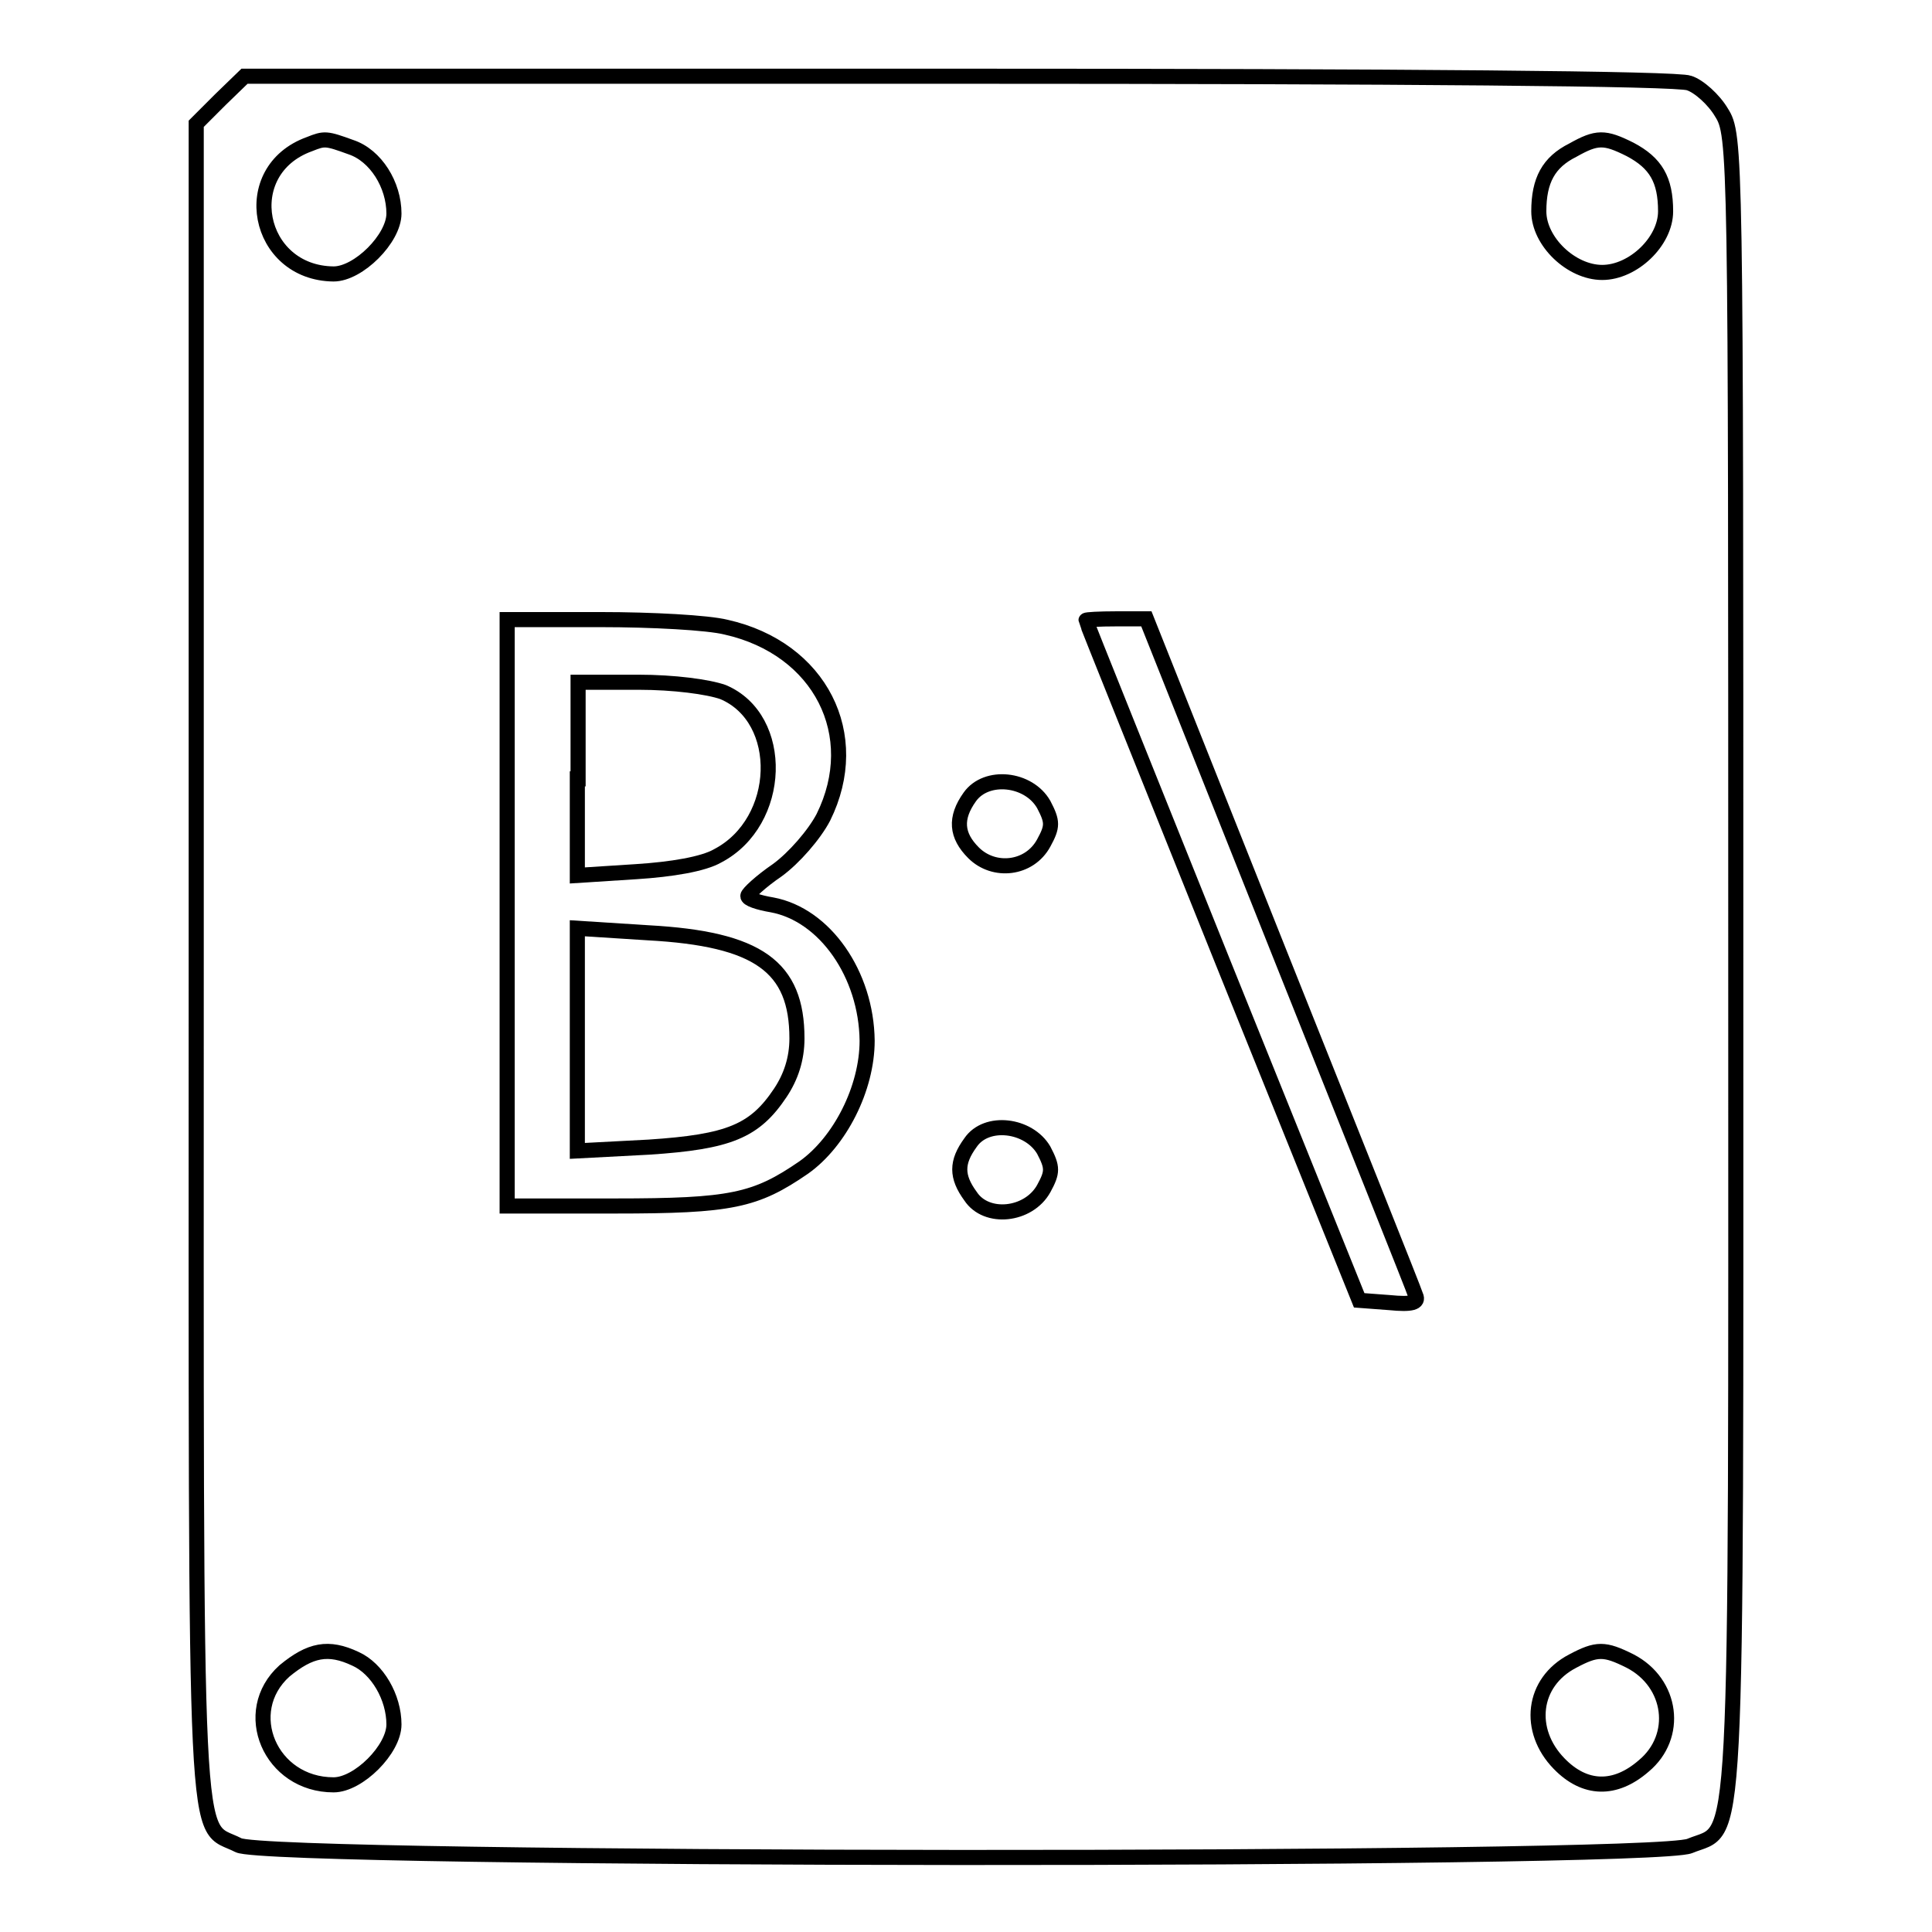 <?xml version="1.0" encoding="utf-8"?>
<!-- Svg Vector Icons : http://www.onlinewebfonts.com/icon -->
<!DOCTYPE svg PUBLIC "-//W3C//DTD SVG 1.1//EN" "http://www.w3.org/Graphics/SVG/1.1/DTD/svg11.dtd">
<svg version="1.1" xmlns="http://www.w3.org/2000/svg" xmlns:xlink="http://www.w3.org/1999/xlink" x="0px" y="0px" viewBox="0 0 256 256" enable-background="new 0 0 256 256" xml:space="preserve">
<g> <g> <path stroke-width="2" fill-opacity="0" stroke="#000000"  d="M29.2,13.2L26,16.4v111.3c0,122.3-0.4,113.7,5.6,116.8c3.9,2.1,187.3,2.2,192.3,0.1  c6.5-2.7,6.1,5,6.1-116.8c0-108.1,0-109.9-1.9-112.9c-1-1.7-3-3.5-4.3-3.9c-1.5-0.6-37.8-0.9-96.9-0.9H32.4L29.2,13.2z M46.5,19.5  c3.3,1.1,5.7,5,5.7,8.8c0,3.3-4.7,8-8,8C34,36.2,31.3,22.6,41,19.1C43,18.3,43.2,18.3,46.5,19.5z M216,19.8c3.4,1.8,4.7,4,4.7,8.2  c0,4-4.3,8.1-8.4,8.1c-4.1,0-8.4-4.1-8.4-8.1c0-4.1,1.3-6.5,4.5-8.1C211.6,18.1,212.6,18.1,216,19.8z M96.2,83.1  c12.5,2.8,18.3,14.3,12.9,25.2c-1.2,2.3-3.9,5.4-6.1,7c-2.2,1.5-3.9,3.1-3.9,3.4c-0.1,0.4,1.4,0.9,3.2,1.2c7,1.3,12.5,9.2,12.6,18  c0,6.3-3.6,13.4-8.4,16.8c-6.4,4.4-9.6,5.1-25,5.1H67.2v-38.8V82.1h12.4C86.4,82.1,93.8,82.5,96.2,83.1z M169.5,126.2  c9.7,24.3,17.9,44.8,18.1,45.5c0.4,0.9-0.5,1.2-3.5,0.9l-4-0.3L162,127.4c-9.9-24.7-18.1-45-18.1-45.2c0-0.1,1.8-0.2,4-0.2h4  L169.5,126.2z M138.3,106.6c1.2,2.3,1.2,2.9,0,5.1c-1.9,3.5-6.6,4-9.3,1.3c-2.3-2.3-2.5-4.6-0.5-7.4  C130.7,102.5,136.3,103.1,138.3,106.6z M138.3,152.4c1.2,2.3,1.2,2.9,0,5.1c-2,3.6-7.6,4.2-9.7,1c-1.9-2.6-1.9-4.5,0-7.1  C130.7,148.3,136.3,149,138.3,152.4z M47.1,219.8c2.9,1.3,5.1,5.1,5.1,8.7c0,3.3-4.7,8-8,8c-8.4,0-12.5-9.7-6.5-15.1  C41.1,218.6,43.5,218.1,47.1,219.8z M216,220.1c5.6,2.9,6.5,10,1.8,13.9c-3.8,3.3-7.8,3.2-11.2-0.3c-4.3-4.4-3.6-10.8,1.8-13.6  C211.6,218.4,212.6,218.4,216,220.1z"/> <path stroke-width="2" fill-opacity="0" stroke="#000000"  d="M76.5,103.2V116l7.8-0.5c4.7-0.3,8.9-1,10.8-2.1c8.6-4.5,9-18.2,0.7-21.7c-2-0.7-6.5-1.3-11.2-1.3h-8  V103.2z"/> <path stroke-width="2" fill-opacity="0" stroke="#000000"  d="M76.5,137.7v14.8L86,152c10.6-0.7,14-2.1,17.4-7.2c1.4-2.1,2.2-4.5,2.2-7.2c0-9.5-5.1-13.2-19.7-14  l-9.4-0.6V137.7z"/> </g></g>
</svg>